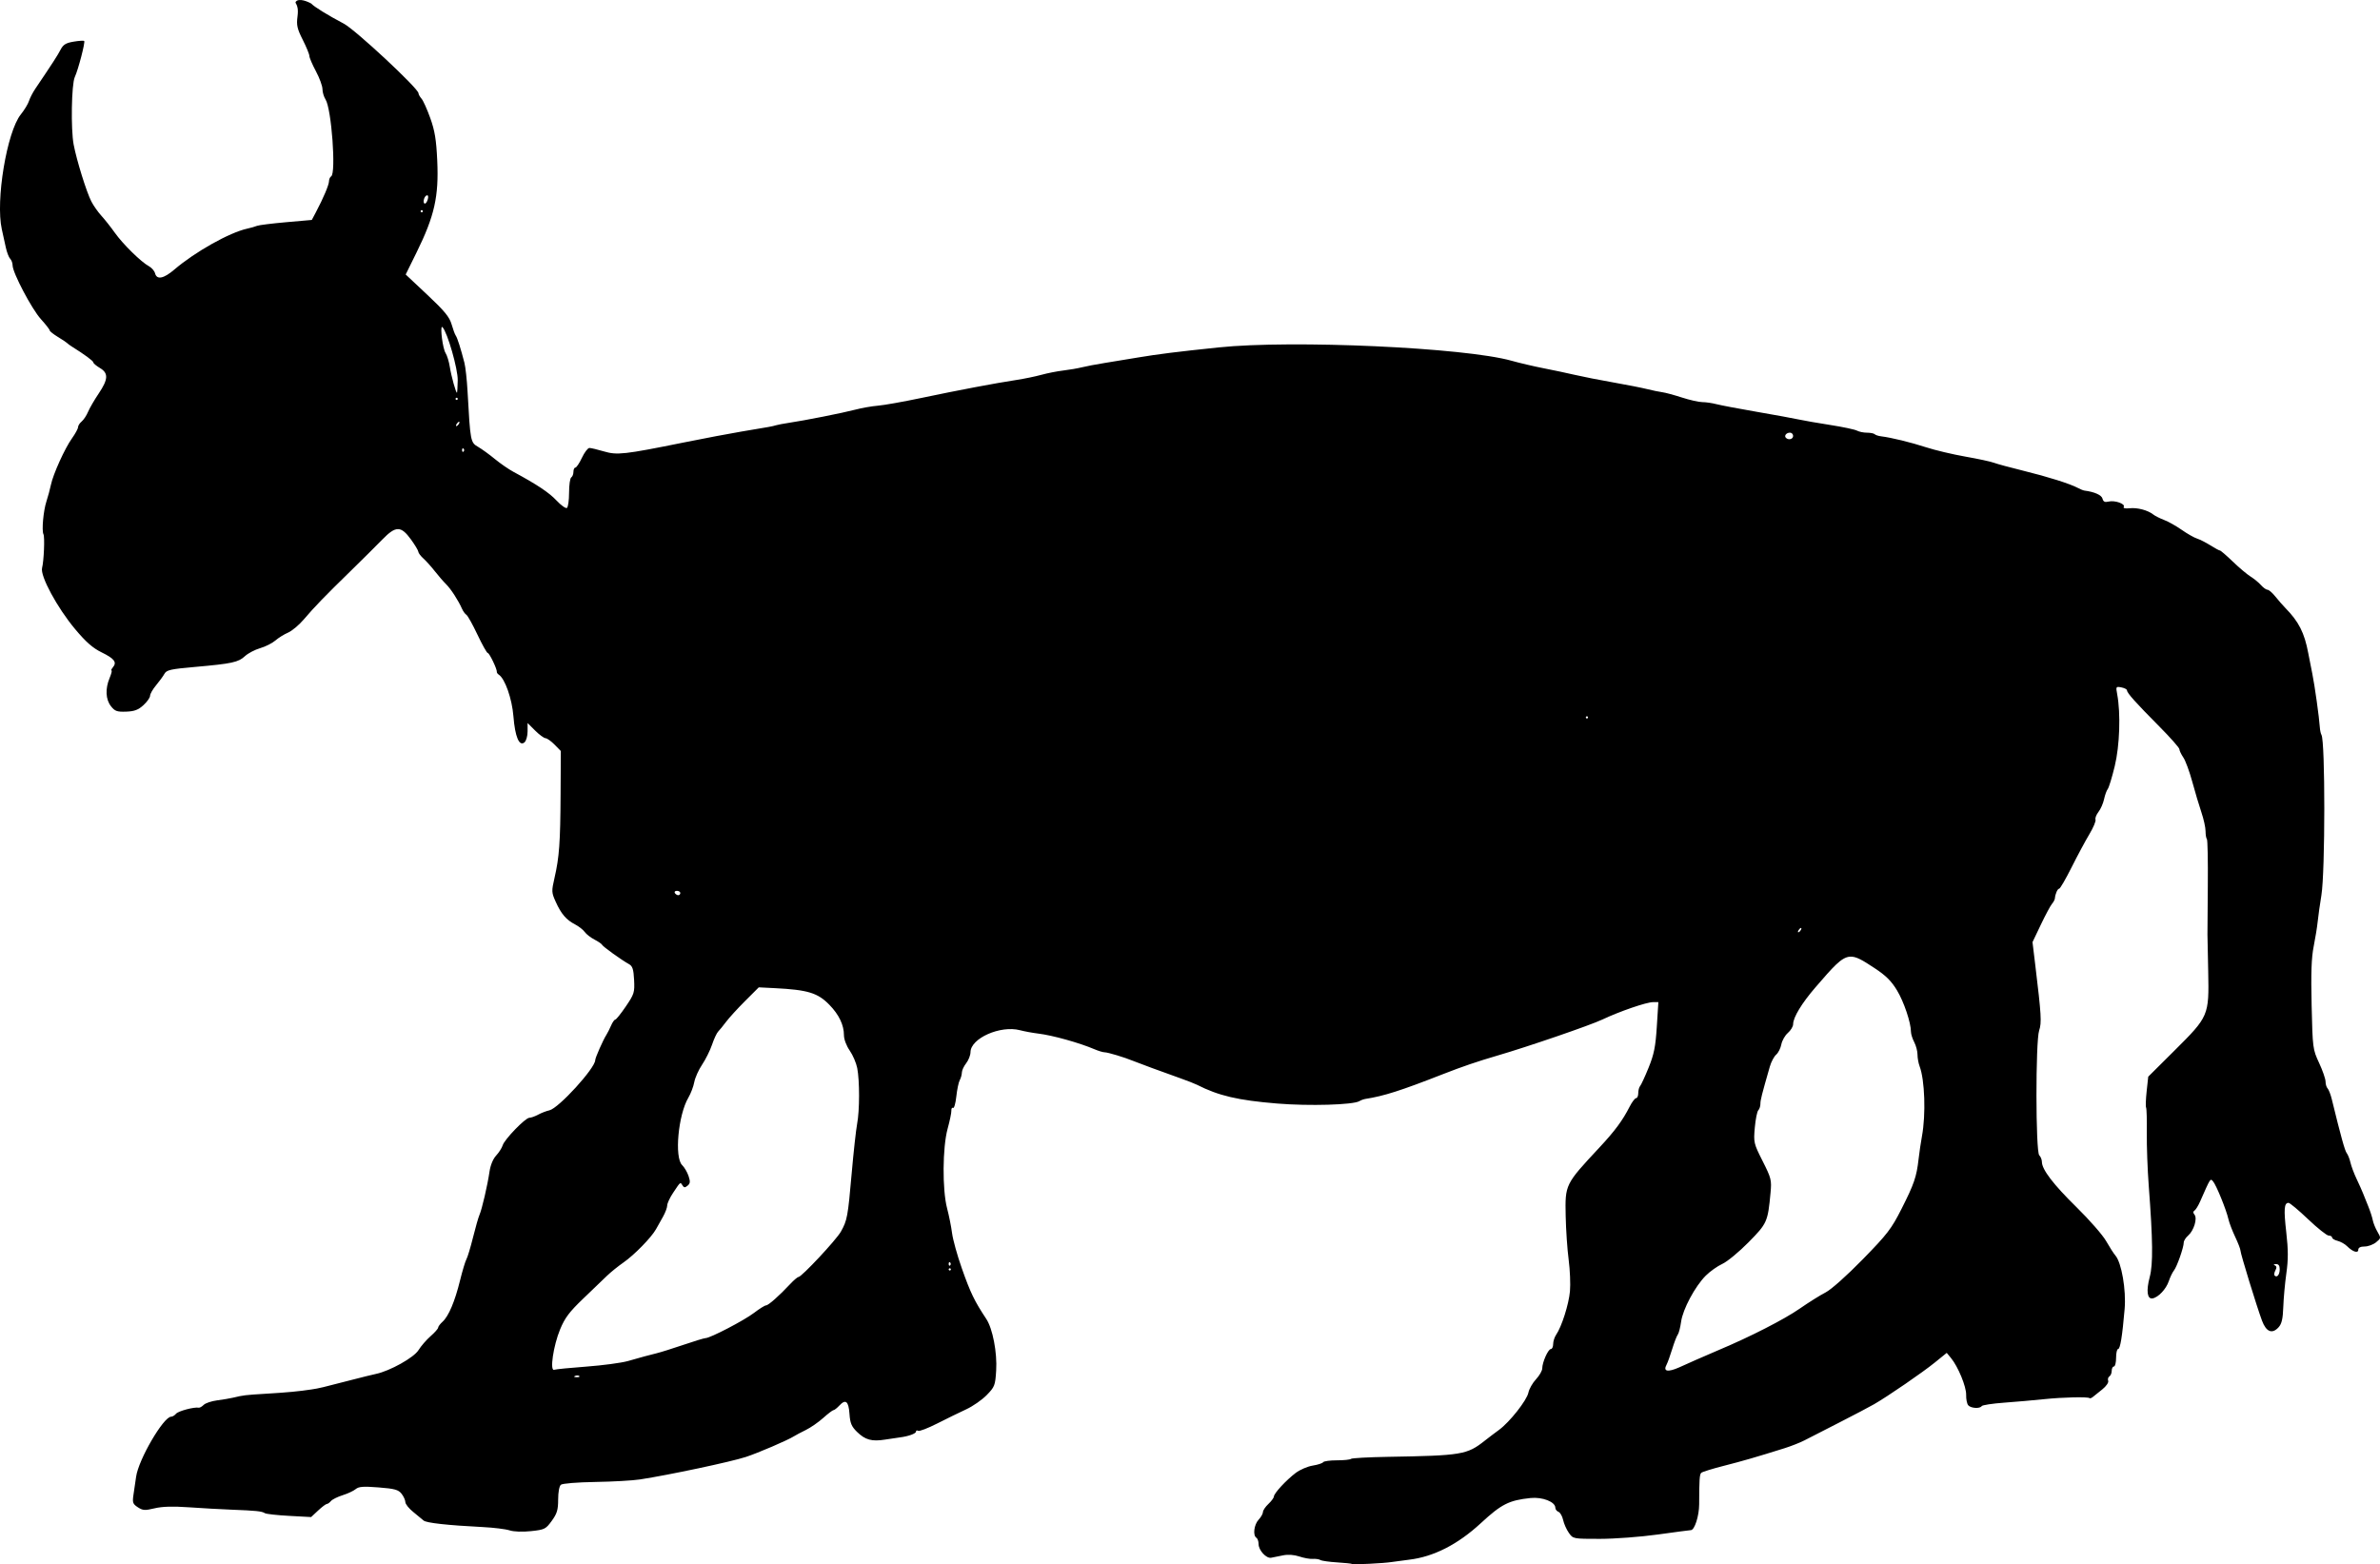 <?xml version="1.0" encoding="UTF-8" standalone="no"?>
<!-- Created with Inkscape (http://www.inkscape.org/) -->

<svg
   width="384.789mm"
   height="252.917mm"
   viewBox="0 0 384.789 252.917"
   version="1.1"
   id="svg5"
   xml:space="preserve"
   inkscape:version="1.2 (dc2aeda, 2022-05-15)"
   sodipodi:docname="cow.svg"
   xmlns:inkscape="http://www.inkscape.org/namespaces/inkscape"
   xmlns:sodipodi="http://sodipodi.sourceforge.net/DTD/sodipodi-0.dtd"
   xmlns="http://www.w3.org/2000/svg"
   xmlns:svg="http://www.w3.org/2000/svg"><sodipodi:namedview
     id="namedview7"
     pagecolor="#ffffff"
     bordercolor="#000000"
     borderopacity="0.25"
     inkscape:showpageshadow="2"
     inkscape:pageopacity="0.0"
     inkscape:pagecheckerboard="0"
     inkscape:deskcolor="#d1d1d1"
     inkscape:document-units="mm"
     showgrid="false"
     inkscape:zoom="0.2762235"
     inkscape:cx="689.65892"
     inkscape:cy="497.78531"
     inkscape:window-width="1463"
     inkscape:window-height="1027"
     inkscape:window-x="0"
     inkscape:window-y="25"
     inkscape:window-maximized="0"
     inkscape:current-layer="layer1" /><defs
     id="defs2" /><g
     inkscape:label="Calque 1"
     inkscape:groupmode="layer"
     id="layer1"
     transform="translate(-408.948,-5404.686)"><path
       id="path1380"
       style="fill:#000000;stroke-width:0.353"
       d="m 456.958,5404.788 c -0.68,0.526 0.401,0.212 0.09,2.553 -0.187,1.413 -0.059,1.985 0.848,3.783 0.588,1.165 1.069,2.338 1.069,2.607 0,0.269 0.476,1.382 1.058,2.473 0.582,1.091 1.058,2.389 1.058,2.885 0,0.496 0.225,1.252 0.5,1.682 0.963,1.504 1.726,11.919 0.911,12.423 -0.194,0.12 -0.353,0.476 -0.353,0.792 0,0.58 -0.924,2.765 -2.125,5.029 l -0.655,1.235 -4.166,0.367 c -2.291,0.202 -4.404,0.467 -4.695,0.588 -0.291,0.121 -1.005,0.325 -1.587,0.453 -2.874,0.631 -8.418,3.746 -11.78,6.617 -1.73,1.478 -2.83,1.692 -3.115,0.606 -0.103,-0.395 -0.549,-0.911 -0.99,-1.147 -1.251,-0.669 -4.206,-3.569 -5.511,-5.408 -0.65,-0.917 -1.63,-2.156 -2.178,-2.754 -0.548,-0.598 -1.28,-1.642 -1.627,-2.321 -0.784,-1.536 -2.355,-6.587 -2.852,-9.172 -0.477,-2.484 -0.355,-9.784 0.183,-10.936 0.552,-1.181 1.713,-5.635 1.519,-5.829 -0.085,-0.085 -0.858,-0.036 -1.719,0.109 -1.249,0.209 -1.676,0.476 -2.111,1.316 -0.483,0.931 -1.271,2.149 -4.077,6.303 -0.408,0.605 -0.868,1.494 -1.021,1.976 -0.153,0.482 -0.744,1.458 -1.315,2.167 -2.263,2.817 -4.109,13.948 -3.078,18.564 0.184,0.825 0.475,2.147 0.646,2.939 0.171,0.792 0.488,1.617 0.705,1.835 0.217,0.217 0.395,0.701 0.395,1.075 0,1.179 3.092,7.052 4.575,8.691 0.782,0.864 1.422,1.684 1.422,1.821 0,0.138 0.595,0.611 1.323,1.054 0.728,0.442 1.402,0.892 1.499,0.999 0.097,0.107 0.431,0.354 0.741,0.548 2.078,1.299 3.492,2.341 3.492,2.575 0,0.15 0.476,0.553 1.058,0.897 1.412,0.834 1.363,1.825 -0.203,4.153 -0.694,1.031 -1.463,2.357 -1.709,2.946 -0.246,0.589 -0.711,1.289 -1.032,1.556 -0.321,0.266 -0.584,0.679 -0.584,0.917 0,0.238 -0.442,1.052 -0.982,1.809 -1.17,1.638 -3.06,5.817 -3.415,7.55 -0.139,0.679 -0.463,1.875 -0.719,2.657 -0.49,1.493 -0.781,4.728 -0.477,5.299 0.23,0.432 0.071,4.306 -0.224,5.45 -0.332,1.288 2.441,6.423 5.34,9.886 1.748,2.088 2.856,3.061 4.274,3.755 2.076,1.016 2.521,1.599 1.845,2.414 -0.24,0.288 -0.345,0.524 -0.234,0.524 0.111,0 -0.028,0.551 -0.31,1.224 -0.724,1.732 -0.639,3.458 0.224,4.555 0.632,0.803 0.977,0.926 2.452,0.874 1.333,-0.047 1.956,-0.28 2.792,-1.044 0.592,-0.541 1.076,-1.224 1.076,-1.52 0,-0.295 0.437,-1.059 0.97,-1.697 0.534,-0.638 1.145,-1.477 1.36,-1.864 0.338,-0.611 0.996,-0.758 4.939,-1.105 5.978,-0.527 6.999,-0.748 8.075,-1.745 0.497,-0.46 1.603,-1.041 2.458,-1.29 0.855,-0.249 1.96,-0.805 2.455,-1.236 0.495,-0.43 1.418,-1.004 2.052,-1.276 0.634,-0.272 1.787,-1.24 2.563,-2.153 1.729,-2.033 3.289,-3.645 7.602,-7.856 1.834,-1.791 4.118,-4.061 5.075,-5.044 2.184,-2.244 3.016,-2.242 4.648,0.01 0.632,0.873 1.161,1.757 1.174,1.965 0.013,0.208 0.38,0.696 0.817,1.087 0.437,0.39 1.27,1.318 1.852,2.061 0.582,0.743 1.397,1.685 1.812,2.091 0.772,0.758 1.976,2.612 2.572,3.963 0.184,0.418 0.508,0.866 0.719,0.996 0.211,0.13 1.016,1.575 1.789,3.21 0.773,1.635 1.525,2.972 1.672,2.972 0.264,0 1.516,2.615 1.46,3.048 -0.016,0.124 0.123,0.322 0.309,0.441 1.004,0.642 2.146,3.885 2.373,6.742 0.264,3.32 0.939,4.915 1.783,4.214 0.278,-0.231 0.506,-1.029 0.506,-1.776 v -1.356 l 1.223,1.223 c 0.673,0.673 1.427,1.222 1.676,1.232 0.249,0.01 0.907,0.474 1.463,1.04 l 1.011,1.03 -0.038,6.986 c -0.042,7.825 -0.213,10.188 -0.978,13.512 -0.5,2.172 -0.49,2.377 0.188,3.88 0.885,1.965 1.703,2.921 3.128,3.659 0.607,0.314 1.312,0.866 1.566,1.226 0.254,0.36 0.964,0.914 1.577,1.229 0.613,0.316 1.169,0.699 1.235,0.852 0.126,0.291 3.134,2.451 4.353,3.126 0.563,0.312 0.728,0.825 0.815,2.546 0.103,2.023 0.021,2.285 -1.336,4.284 -0.795,1.171 -1.564,2.129 -1.708,2.129 -0.144,0 -0.45,0.436 -0.68,0.97 -0.23,0.534 -0.57,1.209 -0.758,1.5 -0.523,0.812 -1.802,3.709 -1.802,4.081 0,1.299 -5.927,7.795 -7.408,8.119 -0.485,0.106 -1.303,0.42 -1.819,0.699 -0.515,0.278 -1.155,0.506 -1.423,0.506 -0.645,0 -4.03,3.497 -4.317,4.459 -0.124,0.415 -0.597,1.156 -1.051,1.646 -0.501,0.541 -0.924,1.562 -1.074,2.597 -0.318,2.193 -1.222,6.089 -1.624,6.997 -0.172,0.388 -0.641,2.028 -1.043,3.644 -0.402,1.616 -0.881,3.204 -1.065,3.528 -0.184,0.324 -0.649,1.869 -1.034,3.433 -0.839,3.406 -1.845,5.784 -2.823,6.669 -0.395,0.358 -0.718,0.789 -0.718,0.959 0,0.17 -0.549,0.791 -1.221,1.381 -0.672,0.59 -1.55,1.604 -1.952,2.255 -0.747,1.208 -4.605,3.365 -6.881,3.847 -0.582,0.123 -2.328,0.554 -3.88,0.957 -4.892,1.27 -5.264,1.359 -6.527,1.551 -2.047,0.312 -3.888,0.485 -7.408,0.697 -3.339,0.202 -3.619,0.235 -5.292,0.638 -0.485,0.117 -1.634,0.31 -2.553,0.429 -0.919,0.119 -1.903,0.448 -2.186,0.731 -0.283,0.283 -0.642,0.489 -0.798,0.457 -0.721,-0.148 -3.311,0.537 -3.672,0.972 -0.221,0.267 -0.581,0.486 -0.8,0.486 -1.232,0 -5.27,6.923 -5.66,9.7 -0.109,0.776 -0.299,2.07 -0.421,2.875 -0.198,1.308 -0.124,1.528 0.696,2.065 0.801,0.525 1.145,0.547 2.71,0.172 1.24,-0.297 2.955,-0.348 5.562,-0.164 2.073,0.146 5.199,0.321 6.945,0.388 3.926,0.151 4.835,0.246 5.321,0.56 0.21,0.136 1.98,0.333 3.932,0.438 l 3.55,0.192 1.132,-1.058 c 0.623,-0.582 1.255,-1.058 1.405,-1.058 0.15,0 0.448,-0.212 0.663,-0.471 0.215,-0.259 1.068,-0.684 1.895,-0.945 0.827,-0.261 1.779,-0.706 2.115,-0.989 0.487,-0.411 1.238,-0.466 3.704,-0.271 2.595,0.205 3.191,0.369 3.703,1.019 0.335,0.426 0.614,1.036 0.618,1.355 0.004,0.319 0.573,1.034 1.265,1.587 0.691,0.554 1.448,1.179 1.681,1.39 0.432,0.39 3.879,0.771 9.586,1.059 1.746,0.088 3.692,0.328 4.323,0.533 0.688,0.223 2.079,0.273 3.469,0.124 2.194,-0.235 2.378,-0.327 3.35,-1.669 0.851,-1.175 1.028,-1.768 1.028,-3.44 0,-1.193 0.182,-2.171 0.444,-2.389 0.252,-0.209 2.651,-0.404 5.556,-0.451 2.812,-0.045 6.065,-0.229 7.229,-0.408 4.744,-0.73 14.668,-2.838 17.119,-3.636 1.959,-0.638 6.784,-2.71 7.751,-3.329 0.291,-0.186 1.164,-0.649 1.94,-1.028 0.776,-0.379 2.044,-1.257 2.818,-1.951 0.774,-0.694 1.522,-1.262 1.662,-1.262 0.14,0 0.567,-0.335 0.948,-0.744 1.019,-1.094 1.493,-0.699 1.636,1.362 0.103,1.491 0.33,2.033 1.213,2.896 1.331,1.301 2.391,1.593 4.537,1.25 0.908,-0.145 1.968,-0.303 2.356,-0.35 1.395,-0.17 2.646,-0.616 2.646,-0.945 0,-0.184 0.154,-0.24 0.342,-0.124 0.188,0.116 1.577,-0.416 3.087,-1.184 1.51,-0.767 3.618,-1.798 4.685,-2.29 1.067,-0.492 2.559,-1.528 3.315,-2.303 1.295,-1.327 1.384,-1.557 1.534,-3.986 0.178,-2.885 -0.565,-6.761 -1.597,-8.322 -1.935,-2.928 -2.558,-4.218 -3.968,-8.221 -0.726,-2.062 -1.432,-4.606 -1.567,-5.652 -0.135,-1.046 -0.497,-2.855 -0.804,-4.019 -0.789,-2.994 -0.743,-9.865 0.087,-12.876 0.348,-1.261 0.619,-2.574 0.603,-2.918 -0.016,-0.343 0.107,-0.54 0.275,-0.436 0.168,0.104 0.405,-0.727 0.526,-1.845 0.121,-1.118 0.37,-2.309 0.555,-2.646 0.185,-0.337 0.339,-0.892 0.343,-1.235 0.004,-0.342 0.318,-1.019 0.698,-1.504 0.379,-0.485 0.694,-1.29 0.698,-1.79 0.019,-2.238 4.829,-4.373 7.994,-3.548 0.749,0.195 2.077,0.44 2.95,0.544 2.286,0.272 6.676,1.495 9.096,2.533 0.637,0.273 1.386,0.497 1.663,0.497 0.502,0 3.239,0.827 4.586,1.387 0.814,0.338 4.723,1.776 7.665,2.82 1.111,0.394 2.302,0.86 2.646,1.035 3.527,1.792 6.623,2.517 12.972,3.039 5.189,0.427 12.321,0.219 13.303,-0.388 0.244,-0.151 0.684,-0.312 0.978,-0.358 3.003,-0.469 5.711,-1.335 12.53,-4.005 3.109,-1.218 5.605,-2.069 8.82,-3.007 4.932,-1.439 14.977,-4.889 16.933,-5.815 2.82,-1.335 7.147,-2.821 8.214,-2.821 h 0.859 l -0.251,3.969 c -0.204,3.229 -0.451,4.462 -1.323,6.615 -0.59,1.455 -1.209,2.796 -1.375,2.981 -0.166,0.184 -0.302,0.7 -0.302,1.147 0,0.446 -0.156,0.811 -0.346,0.811 -0.19,0 -0.665,0.626 -1.055,1.391 -1.145,2.245 -2.382,3.916 -4.888,6.603 -5.545,5.947 -5.551,5.961 -5.446,11.056 0.046,2.231 0.263,5.414 0.482,7.072 0.218,1.658 0.313,3.96 0.209,5.115 -0.188,2.105 -1.34,5.725 -2.237,7.029 -0.263,0.383 -0.478,1.057 -0.478,1.499 0,0.442 -0.167,0.803 -0.371,0.803 -0.436,0 -1.393,2.147 -1.393,3.127 0,0.374 -0.455,1.167 -1.011,1.763 -0.556,0.596 -1.109,1.567 -1.227,2.158 -0.249,1.244 -3.04,4.78 -4.76,6.031 -0.648,0.471 -1.68,1.253 -2.293,1.738 -2.871,2.271 -3.708,2.41 -15.67,2.613 -3.155,0.053 -5.84,0.202 -5.968,0.33 -0.128,0.128 -1.149,0.233 -2.27,0.233 -1.12,0 -2.122,0.138 -2.226,0.306 -0.104,0.169 -0.862,0.414 -1.685,0.546 -0.822,0.132 -2.056,0.662 -2.742,1.179 -1.534,1.158 -3.521,3.304 -3.532,3.816 -0.005,0.209 -0.405,0.752 -0.89,1.208 -0.485,0.456 -0.882,1.046 -0.882,1.311 0,0.265 -0.317,0.823 -0.705,1.24 -0.742,0.796 -0.954,2.546 -0.353,2.917 0.194,0.12 0.353,0.576 0.353,1.013 0,1.013 1.246,2.367 2.039,2.215 0.334,-0.064 1.192,-0.237 1.907,-0.384 0.82,-0.169 1.797,-0.101 2.646,0.183 0.74,0.248 1.719,0.423 2.175,0.389 0.456,-0.034 1.006,0.047 1.221,0.18 0.216,0.133 1.43,0.306 2.699,0.385 1.269,0.078 2.36,0.193 2.424,0.256 l 5.1e-4,5e-4 c 0.142,0.137 5.165,-0.11 6.409,-0.316 0.485,-0.08 1.755,-0.249 2.823,-0.377 3.957,-0.471 7.869,-2.466 11.599,-5.914 3.332,-3.079 4.545,-3.693 8.025,-4.057 1.923,-0.201 4.011,0.619 4.011,1.575 0,0.255 0.229,0.552 0.508,0.659 0.279,0.107 0.616,0.698 0.749,1.312 0.133,0.614 0.55,1.554 0.928,2.087 0.684,0.97 0.694,0.97 5.004,0.97 2.393,0 6.581,-0.314 9.392,-0.705 2.79,-0.388 5.189,-0.706 5.332,-0.706 0.597,0 1.335,-2.295 1.34,-4.165 0.01,-4.003 0.064,-4.83 0.332,-5.098 0.15,-0.15 1.771,-0.655 3.601,-1.122 3.138,-0.8 5.305,-1.428 9.854,-2.855 1.067,-0.335 2.512,-0.903 3.212,-1.263 0.699,-0.36 3.239,-1.66 5.645,-2.889 2.405,-1.229 4.949,-2.568 5.653,-2.975 2.263,-1.308 7.834,-5.135 9.811,-6.739 l 1.919,-1.556 0.69,0.837 c 1.152,1.398 2.486,4.643 2.449,5.953 -0.019,0.679 0.129,1.433 0.329,1.676 0.413,0.5 1.905,0.596 2.186,0.14 0.102,-0.166 1.738,-0.415 3.636,-0.554 1.898,-0.139 4.801,-0.393 6.45,-0.565 3.052,-0.318 7.107,-0.41 7.349,-0.168 0.074,0.074 0.316,-0.013 0.537,-0.192 0.222,-0.179 0.911,-0.733 1.532,-1.23 0.627,-0.502 1.048,-1.116 0.946,-1.381 -0.101,-0.262 -0.013,-0.581 0.194,-0.71 0.207,-0.128 0.377,-0.541 0.377,-0.918 0,-0.377 0.159,-0.685 0.353,-0.685 0.194,0 0.353,-0.635 0.353,-1.411 0,-0.776 0.144,-1.411 0.319,-1.411 0.348,0 0.678,-2.01 1.061,-6.468 0.265,-3.084 -0.497,-7.502 -1.492,-8.655 -0.273,-0.317 -0.949,-1.369 -1.501,-2.339 -0.552,-0.97 -2.703,-3.431 -4.779,-5.468 -3.753,-3.683 -5.603,-6.104 -5.603,-7.331 0,-0.353 -0.192,-0.835 -0.427,-1.07 -0.592,-0.592 -0.607,-18.418 -0.018,-20.174 0.425,-1.265 0.352,-2.499 -0.626,-10.583 l -0.448,-3.704 1.346,-2.823 c 0.74,-1.552 1.547,-3.06 1.793,-3.351 0.246,-0.291 0.46,-0.688 0.476,-0.882 0.062,-0.742 0.433,-1.587 0.697,-1.587 0.151,0 1.052,-1.548 2,-3.44 0.949,-1.892 2.246,-4.308 2.883,-5.371 0.637,-1.062 1.084,-2.124 0.994,-2.359 -0.09,-0.235 0.125,-0.794 0.476,-1.243 0.352,-0.449 0.758,-1.372 0.903,-2.051 0.145,-0.679 0.414,-1.422 0.598,-1.651 0.184,-0.229 0.693,-1.896 1.131,-3.704 0.803,-3.317 0.978,-8.513 0.392,-11.639 -0.228,-1.214 -0.201,-1.258 0.676,-1.09 0.502,0.096 0.913,0.312 0.913,0.48 0,0.422 1.381,1.965 5.205,5.819 1.795,1.809 3.263,3.47 3.263,3.69 0,0.221 0.286,0.822 0.636,1.337 0.35,0.515 1.003,2.286 1.451,3.935 0.448,1.649 1.114,3.882 1.48,4.962 0.366,1.08 0.666,2.443 0.666,3.028 0,0.585 0.097,1.161 0.215,1.28 0.118,0.118 0.186,3.518 0.149,7.555 -0.036,4.037 -0.063,7.578 -0.058,7.869 0.005,0.291 0.059,2.99 0.121,5.998 0.146,7.134 0.094,7.255 -5.447,12.766 l -4.249,4.227 -0.255,2.351 c -0.14,1.293 -0.181,2.482 -0.091,2.641 0.09,0.16 0.142,2.006 0.116,4.104 -0.026,2.098 0.114,5.936 0.311,8.53 0.672,8.853 0.713,12.69 0.16,14.77 -0.592,2.225 -0.41,3.604 0.457,3.453 0.933,-0.163 2.194,-1.502 2.627,-2.79 0.22,-0.655 0.594,-1.43 0.83,-1.721 0.485,-0.596 1.586,-3.734 1.586,-4.519 0,-0.282 0.324,-0.795 0.72,-1.139 0.918,-0.796 1.515,-2.77 1.019,-3.368 -0.248,-0.297 -0.249,-0.508 -0.004,-0.66 0.198,-0.123 0.603,-0.771 0.899,-1.442 1.73,-3.919 1.649,-3.791 2.1,-3.288 0.509,0.566 2.156,4.609 2.491,6.114 0.128,0.576 0.618,1.861 1.089,2.856 0.471,0.995 0.856,1.994 0.856,2.219 0,0.486 2.637,9.067 3.485,11.34 0.682,1.828 1.648,2.209 2.687,1.06 0.499,-0.552 0.687,-1.37 0.753,-3.279 0.049,-1.399 0.272,-3.849 0.497,-5.445 0.313,-2.22 0.31,-3.775 -0.014,-6.622 -0.426,-3.745 -0.348,-4.764 0.364,-4.764 0.212,0 1.636,1.19 3.164,2.646 1.528,1.455 3.026,2.646 3.33,2.646 0.303,0 0.551,0.142 0.551,0.315 0,0.173 0.401,0.415 0.891,0.538 0.49,0.123 1.177,0.509 1.526,0.859 0.918,0.918 1.816,1.2 1.816,0.571 0,-0.336 0.358,-0.518 1.019,-0.518 0.561,0 1.394,-0.305 1.852,-0.678 0.809,-0.658 0.816,-0.707 0.235,-1.698 -0.329,-0.561 -0.673,-1.407 -0.764,-1.88 -0.091,-0.473 -0.424,-1.495 -0.74,-2.271 -0.316,-0.776 -0.699,-1.728 -0.851,-2.117 -0.152,-0.388 -0.614,-1.42 -1.028,-2.293 -0.414,-0.873 -0.86,-2.064 -0.992,-2.646 -0.132,-0.582 -0.4,-1.262 -0.595,-1.51 -0.307,-0.389 -0.933,-2.647 -2.418,-8.721 -0.19,-0.776 -0.495,-1.562 -0.677,-1.747 -0.183,-0.184 -0.332,-0.682 -0.332,-1.107 0,-0.424 -0.47,-1.781 -1.044,-3.016 -1.023,-2.2 -1.048,-2.385 -1.208,-9.3 -0.121,-5.205 -0.034,-7.703 0.33,-9.525 0.272,-1.358 0.566,-3.184 0.654,-4.057 0.088,-0.873 0.356,-2.778 0.596,-4.233 0.619,-3.756 0.629,-24.893 0.011,-25.929 -0.116,-0.194 -0.235,-0.75 -0.266,-1.234 -0.098,-1.552 -0.836,-6.82 -1.212,-8.643 -0.2,-0.97 -0.498,-2.478 -0.661,-3.352 -0.614,-3.272 -1.531,-5.08 -3.692,-7.28 -0.407,-0.414 -1.135,-1.248 -1.618,-1.852 -0.483,-0.604 -1.054,-1.099 -1.268,-1.099 -0.215,0 -0.693,-0.34 -1.062,-0.756 -0.37,-0.416 -1.123,-1.034 -1.674,-1.374 -0.551,-0.34 -1.844,-1.428 -2.872,-2.419 -1.029,-0.991 -1.97,-1.801 -2.091,-1.801 -0.122,0 -0.814,-0.374 -1.537,-0.831 -0.724,-0.457 -1.699,-0.952 -2.168,-1.1 -0.468,-0.148 -1.579,-0.781 -2.469,-1.405 -0.89,-0.624 -2.173,-1.346 -2.853,-1.603 -0.679,-0.258 -1.473,-0.658 -1.764,-0.89 -0.868,-0.69 -2.573,-1.139 -3.815,-1.002 -0.714,0.078 -1.08,-0.01 -0.946,-0.225 0.301,-0.488 -1.459,-1.103 -2.447,-0.855 -0.604,0.151 -0.855,0.03 -0.987,-0.475 -0.153,-0.585 -1.289,-1.092 -2.917,-1.302 -0.194,-0.025 -0.67,-0.216 -1.058,-0.425 -1.254,-0.674 -4.845,-1.808 -8.819,-2.783 -2.134,-0.524 -4.277,-1.105 -4.763,-1.292 -0.485,-0.186 -2.561,-0.634 -4.613,-0.994 -2.052,-0.361 -4.91,-1.038 -6.35,-1.506 -2.502,-0.812 -5.602,-1.568 -7.284,-1.776 -0.432,-0.053 -0.895,-0.207 -1.029,-0.341 -0.134,-0.134 -0.696,-0.244 -1.249,-0.244 -0.552,0 -1.28,-0.15 -1.617,-0.334 -0.337,-0.184 -2.279,-0.595 -4.317,-0.913 -2.037,-0.318 -4.339,-0.719 -5.115,-0.891 -0.776,-0.172 -3.793,-0.724 -6.703,-1.226 -2.91,-0.502 -5.865,-1.062 -6.567,-1.244 -0.702,-0.182 -1.734,-0.335 -2.293,-0.335 -0.56,0 -2.049,-0.338 -3.31,-0.746 -1.261,-0.408 -2.69,-0.793 -3.175,-0.855 -0.485,-0.062 -1.574,-0.286 -2.419,-0.499 -0.846,-0.212 -3.306,-0.697 -5.468,-1.077 -2.162,-0.38 -4.962,-0.931 -6.223,-1.224 -1.261,-0.293 -3.563,-0.781 -5.115,-1.084 -1.552,-0.303 -3.854,-0.843 -5.115,-1.199 -7.565,-2.137 -35.432,-3.406 -47.407,-2.158 -6.646,0.693 -9.799,1.086 -12.918,1.611 -1.649,0.278 -4.11,0.683 -5.468,0.9 -1.358,0.217 -3.025,0.534 -3.704,0.704 -0.679,0.17 -2.029,0.402 -2.999,0.516 -0.97,0.114 -2.557,0.425 -3.527,0.693 -0.97,0.268 -2.796,0.644 -4.057,0.836 -3.443,0.525 -9.424,1.658 -15.346,2.905 -2.91,0.613 -6.083,1.178 -7.051,1.255 -0.967,0.077 -2.634,0.372 -3.704,0.654 -1.972,0.521 -8.184,1.75 -10.765,2.131 -0.776,0.114 -1.687,0.289 -2.025,0.387 -0.665,0.194 -0.627,0.186 -5.559,1.01 -1.843,0.308 -6.05,1.105 -9.349,1.771 -9.649,1.949 -10.755,2.071 -12.91,1.431 -1.022,-0.303 -2.066,-0.551 -2.321,-0.551 -0.255,0 -0.799,0.714 -1.209,1.587 -0.41,0.873 -0.888,1.587 -1.06,1.587 -0.173,0 -0.314,0.308 -0.314,0.685 0,0.377 -0.159,0.783 -0.353,0.903 -0.194,0.12 -0.353,1.231 -0.353,2.469 0,1.238 -0.157,2.349 -0.349,2.468 -0.192,0.119 -0.946,-0.42 -1.676,-1.198 -1.21,-1.291 -3.159,-2.589 -6.971,-4.642 -0.776,-0.418 -2.125,-1.349 -2.998,-2.069 -0.873,-0.72 -2.093,-1.604 -2.71,-1.964 -1.237,-0.721 -1.256,-0.825 -1.711,-8.998 -0.103,-1.843 -0.328,-3.907 -0.502,-4.586 -0.584,-2.287 -1.147,-4.055 -1.403,-4.41 -0.14,-0.194 -0.444,-1.018 -0.676,-1.83 -0.335,-1.171 -1.146,-2.156 -3.92,-4.763 l -3.498,-3.285 1.765,-3.583 c 2.891,-5.868 3.602,-9.026 3.336,-14.816 -0.155,-3.385 -0.392,-4.833 -1.123,-6.879 -0.509,-1.425 -1.147,-2.843 -1.416,-3.149 -0.269,-0.306 -0.492,-0.703 -0.494,-0.882 -0.01,-0.77 -10.19,-10.256 -12.071,-11.248 -2.601,-1.371 -4.86,-2.766 -5.257,-3.244 0,0 -1.491,-0.874 -2.314,-0.481 z m 20.972,31.491 c 0.229,-0.076 0.306,0.163 0.192,0.598 -0.104,0.399 -0.316,0.726 -0.47,0.726 -0.415,0 -0.168,-1.175 0.278,-1.324 z m -0.797,2.382 c 0.097,0 0.176,0.079 0.176,0.176 0,0.097 -0.079,0.176 -0.176,0.176 -0.097,0 -0.177,-0.079 -0.177,-0.176 0,-0.097 0.08,-0.176 0.177,-0.176 z m 3.283,18.888 c 0.021,0 0.046,0.011 0.074,0.04 0.797,0.832 2.5,6.769 2.461,8.58 -0.023,1.063 -0.075,1.966 -0.117,2.008 -0.145,0.145 -0.921,-2.639 -1.161,-4.166 -0.133,-0.846 -0.442,-1.856 -0.687,-2.244 -0.461,-0.731 -0.894,-4.182 -0.571,-4.219 z m 2.362,11.451 c 0.097,0 0.176,0.079 0.176,0.176 0,0.097 -0.079,0.177 -0.176,0.177 -0.097,0 -0.177,-0.08 -0.177,-0.177 0,-0.097 0.08,-0.176 0.177,-0.176 z m 0.394,3.88 c 0.097,0 0.078,0.159 -0.042,0.353 -0.12,0.194 -0.297,0.353 -0.394,0.353 -0.097,0 -0.078,-0.159 0.042,-0.353 0.12,-0.194 0.297,-0.353 0.394,-0.353 z m 215.173,1.764 c 0.28,0 0.508,0.238 0.508,0.529 0,0.531 -0.745,0.725 -1.166,0.303 -0.329,-0.329 0.069,-0.833 0.658,-0.833 z m -214.542,2.533 c 0.028,0 0.059,0.022 0.091,0.054 0.129,0.129 0.129,0.341 0,0.47 -0.129,0.129 -0.236,0.024 -0.236,-0.235 0,-0.194 0.06,-0.302 0.144,-0.289 z m 181.713,43.329 c 0.097,0 0.176,0.079 0.176,0.176 0,0.097 -0.079,0.177 -0.176,0.177 -0.097,0 -0.176,-0.08 -0.176,-0.177 0,-0.097 0.079,-0.176 0.176,-0.176 z m -147.129,28.222 c 0.302,0 0.55,0.159 0.55,0.353 0,0.194 -0.149,0.353 -0.332,0.353 -0.183,0 -0.43,-0.159 -0.55,-0.353 -0.12,-0.194 0.03,-0.353 0.332,-0.353 z m 181.743,5.997 c 0.097,0 0.078,0.159 -0.042,0.353 -0.12,0.194 -0.297,0.353 -0.394,0.353 -0.097,0 -0.078,-0.159 0.042,-0.353 0.12,-0.194 0.297,-0.353 0.394,-0.353 z m 7.852,4.647 c 1.05,-0.103 2.141,0.605 4.065,1.869 1.798,1.181 2.695,2.071 3.599,3.572 1.126,1.869 2.255,5.227 2.26,6.72 10e-4,0.36 0.239,1.11 0.529,1.665 0.29,0.556 0.527,1.458 0.527,2.005 0,0.547 0.153,1.398 0.341,1.891 0.841,2.212 1.027,7.795 0.377,11.321 -0.179,0.97 -0.424,2.637 -0.546,3.704 -0.323,2.848 -0.725,4.019 -2.752,8.025 -1.638,3.238 -2.295,4.093 -6.28,8.171 -2.583,2.643 -5.099,4.885 -5.997,5.342 -0.851,0.433 -2.738,1.615 -4.193,2.626 -2.509,1.743 -8.012,4.556 -13.053,6.674 -1.261,0.53 -2.928,1.25 -3.704,1.602 -0.776,0.352 -1.991,0.896 -2.699,1.209 -1.897,0.84 -2.664,0.677 -2.061,-0.438 0.172,-0.319 0.581,-1.452 0.908,-2.519 0.327,-1.067 0.732,-2.115 0.9,-2.329 0.168,-0.214 0.41,-1.15 0.538,-2.082 0.277,-2.023 2.254,-5.719 3.988,-7.454 0.687,-0.688 1.895,-1.544 2.685,-1.905 0.79,-0.36 2.695,-1.933 4.233,-3.494 3.011,-3.057 3.113,-3.287 3.555,-8.014 0.19,-2.039 0.113,-2.349 -1.282,-5.115 -1.438,-2.852 -1.477,-3.022 -1.263,-5.406 0.121,-1.354 0.375,-2.616 0.563,-2.804 0.189,-0.189 0.343,-0.654 0.343,-1.035 0,-0.626 0.197,-1.406 1.524,-6.03 0.22,-0.767 0.681,-1.635 1.024,-1.929 0.343,-0.294 0.719,-1.039 0.835,-1.656 0.116,-0.617 0.593,-1.455 1.06,-1.861 0.467,-0.406 0.849,-1.042 0.849,-1.413 0,-1.089 1.391,-3.386 3.597,-5.942 2.9,-3.361 4.182,-4.835 5.532,-4.968 z m -176.359,4.959 2.564,0.129 c 5.369,0.271 6.968,0.758 8.858,2.699 1.548,1.589 2.349,3.264 2.349,4.91 0,0.656 0.394,1.708 0.929,2.479 0.511,0.737 1.06,2.016 1.22,2.841 0.399,2.063 0.391,6.856 -0.015,8.997 -0.185,0.975 -0.582,4.582 -0.883,8.017 -0.617,7.038 -0.721,7.602 -1.749,9.433 -0.751,1.337 -6.358,7.332 -6.857,7.332 -0.151,0 -0.757,0.516 -1.346,1.146 -1.763,1.888 -3.521,3.44 -3.897,3.44 -0.194,0 -1.072,0.549 -1.952,1.221 -1.591,1.215 -7.077,4.07 -7.819,4.07 -0.214,0 -1.817,0.487 -3.562,1.083 -1.745,0.595 -3.728,1.216 -4.407,1.381 -0.679,0.164 -1.552,0.39 -1.94,0.501 -0.388,0.111 -1.579,0.446 -2.646,0.745 -1.067,0.299 -4.084,0.703 -6.703,0.897 -2.619,0.194 -4.968,0.426 -5.22,0.515 -0.745,0.263 -0.137,-3.883 0.959,-6.538 0.761,-1.845 1.493,-2.82 3.704,-4.939 1.515,-1.452 3.253,-3.121 3.861,-3.709 0.608,-0.588 1.821,-1.567 2.694,-2.174 1.733,-1.206 4.488,-4.025 5.238,-5.36 0.26,-0.463 0.775,-1.381 1.145,-2.039 0.37,-0.658 0.672,-1.473 0.672,-1.81 0,-0.337 0.421,-1.245 0.936,-2.018 1.24,-1.86 1.175,-1.807 1.525,-1.241 0.247,0.4 0.41,0.411 0.837,0.056 0.427,-0.354 0.456,-0.66 0.151,-1.565 -0.209,-0.619 -0.673,-1.408 -1.032,-1.756 -1.275,-1.233 -0.641,-8.121 1.005,-10.91 0.389,-0.659 0.818,-1.789 0.953,-2.51 0.135,-0.721 0.707,-1.994 1.27,-2.828 0.563,-0.835 1.285,-2.286 1.604,-3.226 0.319,-0.94 0.763,-1.892 0.987,-2.117 0.224,-0.224 0.804,-0.937 1.289,-1.584 0.485,-0.647 1.871,-2.165 3.08,-3.372 z m 30.849,44.432 c 0.028,0 0.059,0.022 0.091,0.054 0.129,0.129 0.129,0.341 0,0.47 -0.129,0.129 -0.235,0.024 -0.235,-0.235 0,-0.194 0.059,-0.302 0.144,-0.289 z m 214.433,0.317 c 0.427,-0.019 0.618,0.237 0.618,0.833 0,0.874 -0.432,1.412 -0.821,1.023 -0.117,-0.117 -0.061,-0.497 0.125,-0.844 0.236,-0.44 0.205,-0.684 -0.101,-0.808 -0.258,-0.104 -0.185,-0.189 0.179,-0.205 z m -214.401,0.678 c 0.097,0 0.177,0.079 0.177,0.176 0,0.097 -0.08,0.176 -0.177,0.176 -0.097,0 -0.176,-0.079 -0.176,-0.176 0,-0.097 0.079,-0.176 0.176,-0.176 z m -60.178,17.329 c 0.123,0.01 0.228,0.038 0.287,0.096 0.117,0.117 -0.091,0.2 -0.463,0.185 -0.411,-0.017 -0.495,-0.1 -0.213,-0.213 0.127,-0.051 0.267,-0.073 0.39,-0.068 z"
       sodipodi:nodetypes="sssscsscccccsscsssssscssscsssssscccssssssssssssscscsccsscssssccscsscsssssssssssccccccssssscsssssssssssssssssssssscssscscscssssssscccsssscscssssssssscssssscscscssssssssssssssscscsssssccsssscsscsssssssscsssssssssssssssssscssssscscssscssssscssscsssssccccsssssssssssssssssssssscsscssssssssssscssssssccsccsssssssssccscssssssscsssssssssssssssssssssssssscsssssssssssssssssssssssssssssssscsssssscssscsccsccscscssssssssssscsssscccssscccccssssssssscssscsssssssssssssssssssssssssssssssssssssssssssssssssssssssssssssssssssssscssssscsssssssssssscssscsssscsssssssssscscssscsssscssssssscsssccccscc" /></g></svg>

